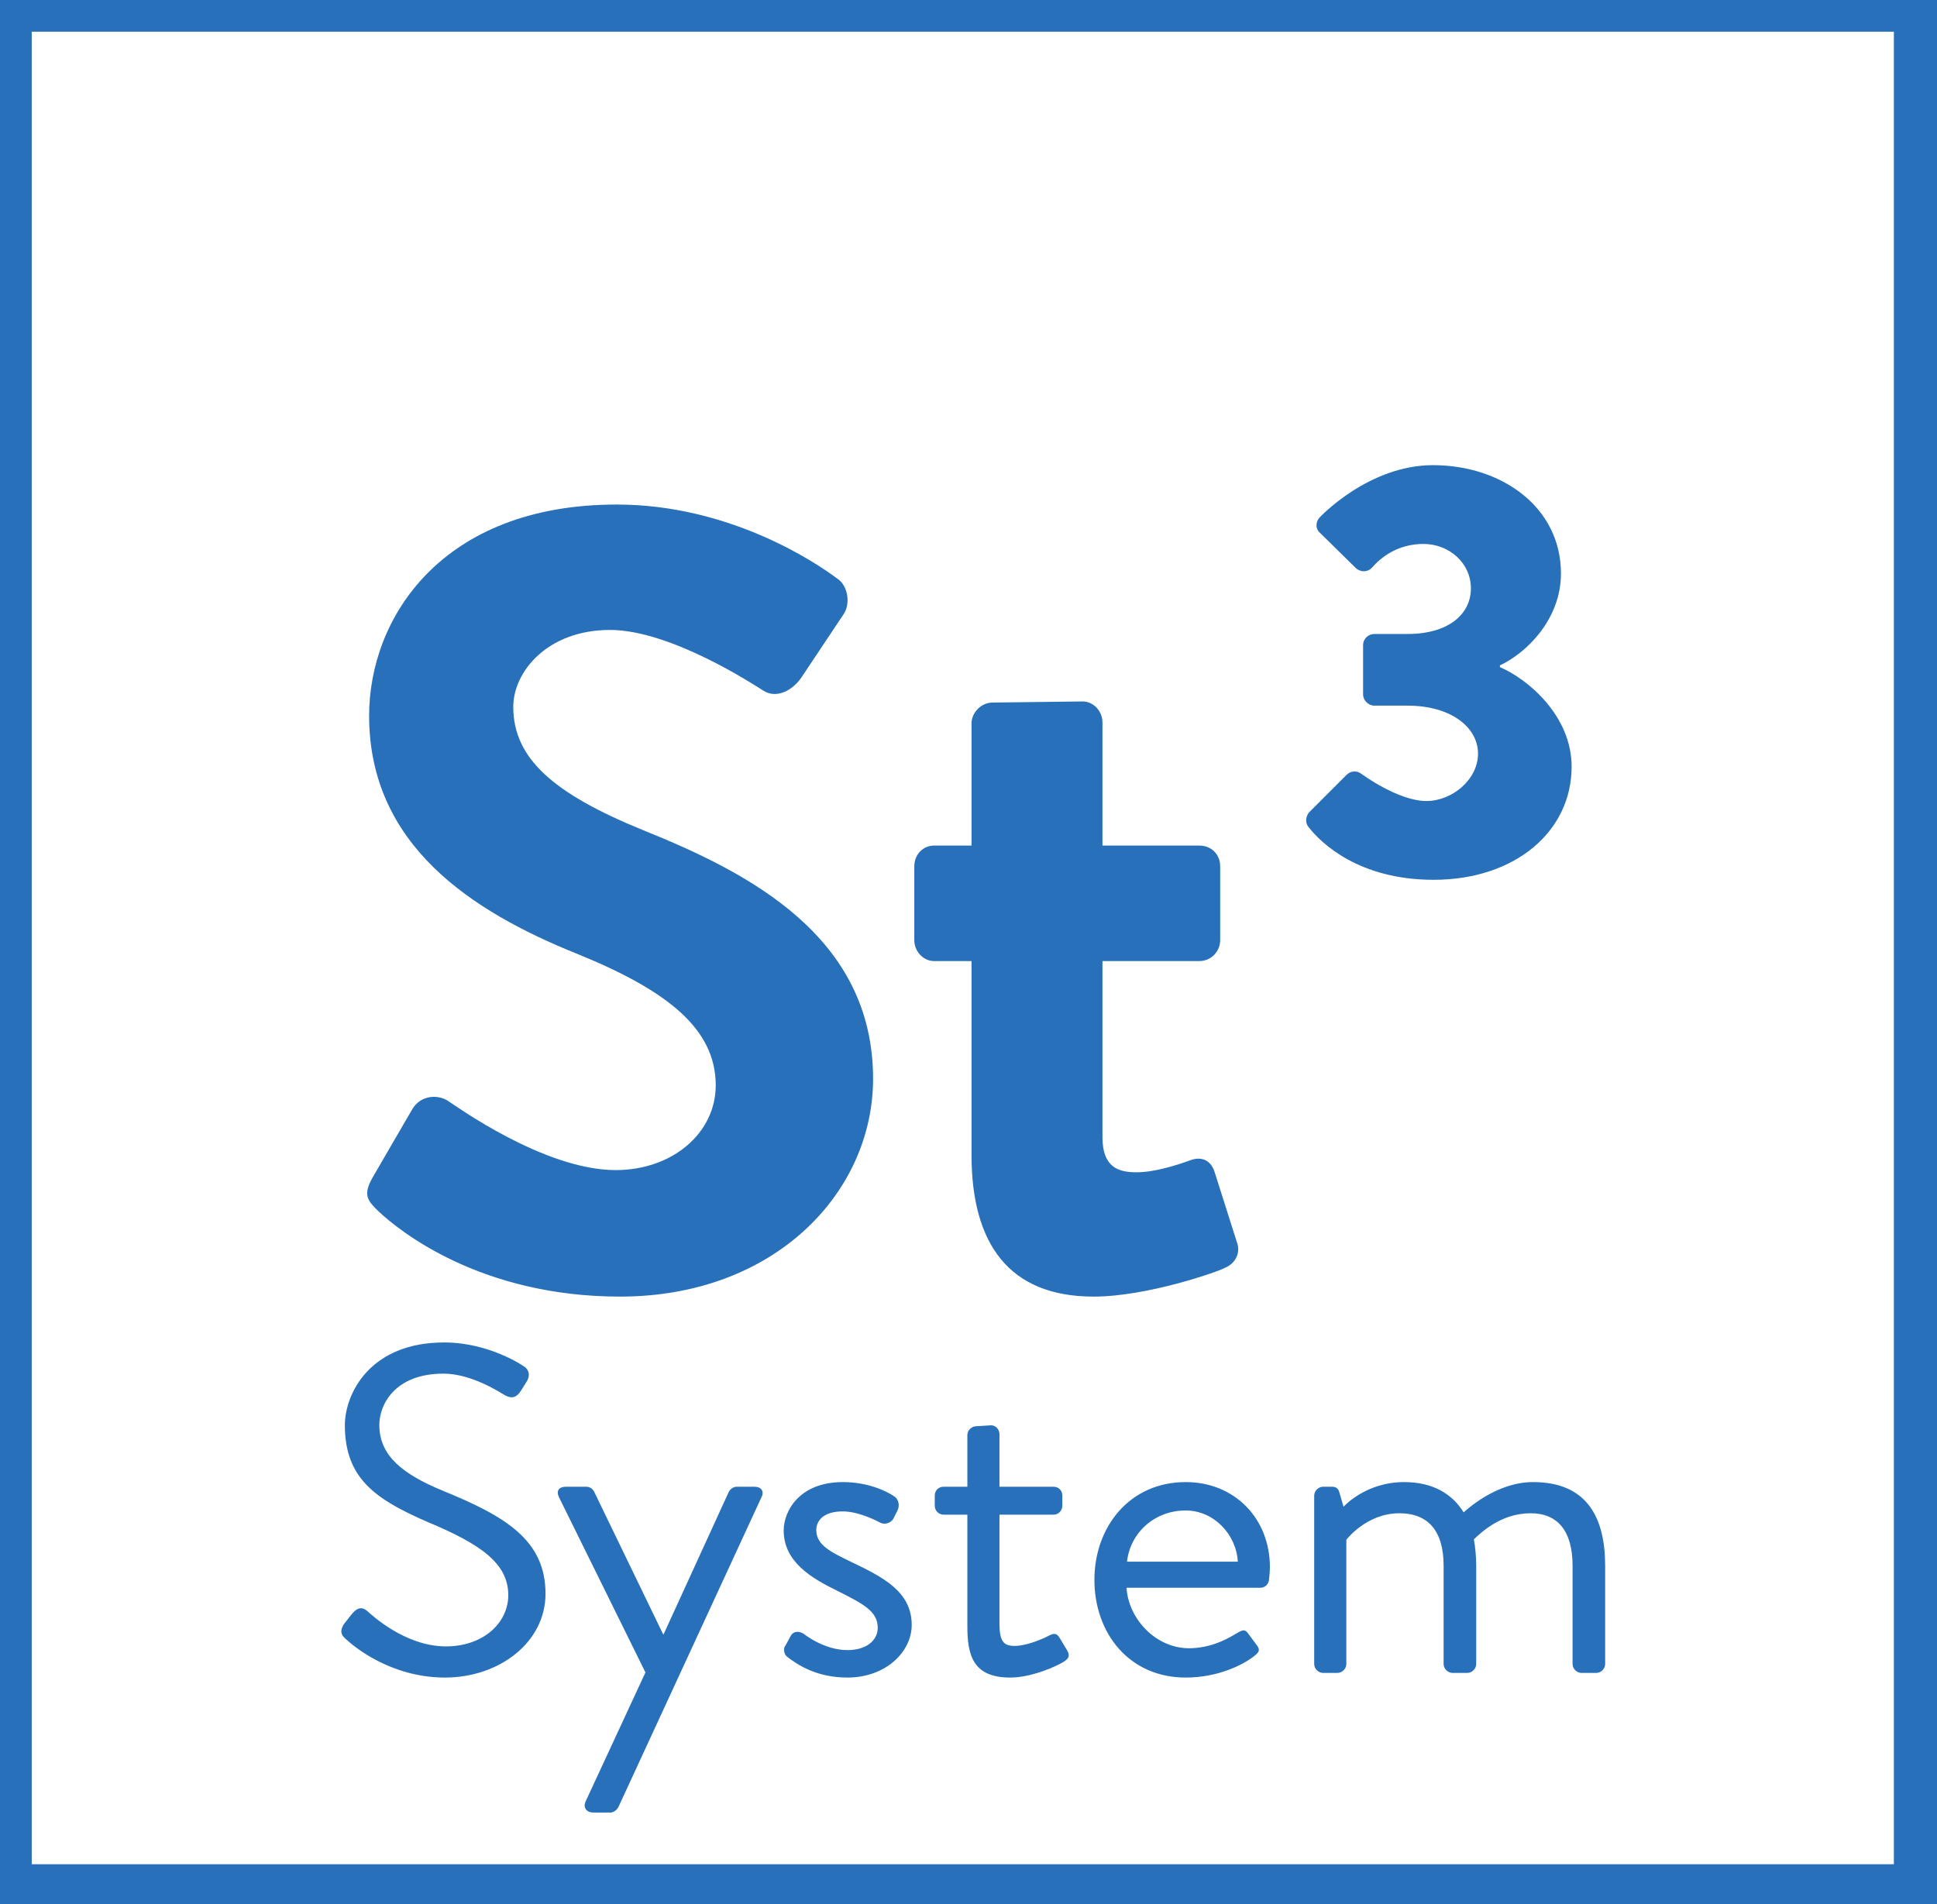 <?xml version="1.0" encoding="utf-8"?>
<svg width="119" height="117" viewBox="0 0 119 117" fill="none" xmlns="http://www.w3.org/2000/svg">
<g clip-path="url(#clip0)">
<path d="M23.218 74.403C24.57 75.688 29.572 79.676 38.09 79.676C47.622 79.676 53.638 73.254 53.638 66.291C53.638 57.571 46.067 53.65 39.51 51.014C34.034 48.783 31.533 46.62 31.533 43.442C31.533 41.279 33.628 38.71 37.482 38.71C41.2 38.71 46.337 42.09 46.878 42.428C47.689 42.969 48.703 42.428 49.244 41.617L51.813 37.764C52.286 37.088 52.083 35.939 51.407 35.533C50.055 34.519 44.782 31.004 37.887 31.004C27.139 31.004 22.677 37.967 22.677 43.983C22.677 51.96 29.032 56.016 35.386 58.585C41.064 60.883 43.971 63.249 43.971 66.697C43.971 69.604 41.335 71.902 37.82 71.902C33.426 71.902 27.95 67.914 27.612 67.711C27.004 67.238 25.854 67.238 25.314 68.184L22.88 72.375C22.272 73.457 22.61 73.795 23.218 74.403ZM59.685 70.956C59.685 76.431 61.984 79.676 67.189 79.676C70.501 79.676 74.895 78.121 75.233 77.918C75.909 77.648 76.247 76.972 75.977 76.296L74.625 72.037C74.422 71.361 73.881 71.023 73.138 71.294C72.394 71.564 70.974 72.037 69.825 72.037C68.744 72.037 67.73 71.767 67.73 69.874V59.058H73.678C74.422 59.058 74.963 58.45 74.963 57.774V53.244C74.963 52.501 74.422 51.96 73.678 51.96H67.73V44.389C67.73 43.713 67.189 43.104 66.513 43.104L60.97 43.172C60.294 43.172 59.685 43.78 59.685 44.456V51.96H57.387C56.711 51.96 56.17 52.501 56.17 53.244V57.774C56.17 58.45 56.711 59.058 57.387 59.058H59.685V70.956Z" fill="#2871BA"/>
<path d="M21.302 100.769C21.674 101.113 23.962 103.086 27.336 103.086C30.683 103.086 33.514 100.912 33.514 97.938C33.514 94.62 31.026 93.162 27.165 91.589C24.762 90.588 23.304 89.472 23.304 87.556C23.304 86.355 24.219 84.41 27.251 84.41C28.995 84.41 30.797 85.611 30.997 85.726C31.455 85.983 31.741 85.869 31.998 85.468C32.113 85.297 32.227 85.097 32.341 84.925C32.685 84.382 32.341 84.038 32.17 83.953C32.17 83.953 30.082 82.494 27.279 82.494C22.732 82.494 21.187 85.64 21.187 87.585C21.187 90.845 23.075 92.132 26.221 93.505C29.51 94.878 31.226 96.05 31.226 98.024C31.226 99.711 29.71 101.17 27.394 101.17C24.848 101.17 22.76 99.168 22.56 98.996C22.16 98.653 21.845 98.882 21.559 99.254C21.416 99.425 21.273 99.625 21.13 99.797C20.787 100.34 21.073 100.569 21.302 100.769ZM39.653 102.771L35.993 110.665C35.792 111.065 36.021 111.38 36.45 111.38H37.508C37.709 111.38 37.909 111.208 37.995 111.037L46.775 92.018C46.975 91.646 46.775 91.36 46.346 91.36H45.259C45.059 91.36 44.859 91.503 44.773 91.675L40.769 100.426H40.74L36.507 91.675C36.422 91.503 36.25 91.36 36.021 91.36H34.763C34.334 91.36 34.162 91.617 34.334 91.989L39.653 102.771ZM48.346 101.799C48.975 102.285 50.148 103.086 52.064 103.086C54.409 103.086 56.011 101.513 56.011 99.854C56.011 97.795 54.237 96.908 52.264 95.965C51.092 95.393 50.148 94.964 50.148 94.02C50.148 93.534 50.491 92.876 51.778 92.876C52.836 92.876 54.066 93.562 54.066 93.562C54.323 93.705 54.724 93.619 54.895 93.305L55.124 92.847C55.296 92.533 55.21 92.132 54.953 91.961C54.409 91.589 53.265 91.074 51.778 91.074C49.118 91.074 48.146 92.847 48.146 94.048C48.146 95.993 49.89 96.994 51.406 97.738C53.065 98.567 53.923 99.025 53.923 100.026C53.923 100.798 53.236 101.399 52.064 101.399C50.605 101.399 49.376 100.398 49.376 100.398C49.061 100.197 48.746 100.255 48.603 100.483C48.517 100.626 48.317 101.027 48.203 101.198C48.117 101.399 48.203 101.685 48.346 101.799ZM59.43 99.94C59.43 101.713 59.773 103.086 62.061 103.086C63.405 103.086 64.95 102.371 65.35 102.114C65.665 101.913 65.751 101.742 65.55 101.399L65.121 100.684C64.978 100.455 64.864 100.283 64.435 100.512C64.063 100.712 63.062 101.141 62.347 101.141C61.689 101.141 61.403 100.912 61.403 99.768V93.076H64.721C65.036 93.076 65.264 92.819 65.264 92.533V91.903C65.264 91.589 65.036 91.36 64.721 91.36H61.403V88.128C61.403 87.842 61.175 87.585 60.889 87.585L59.973 87.642C59.687 87.642 59.43 87.899 59.43 88.185V91.36H57.971C57.657 91.36 57.428 91.589 57.428 91.903V92.533C57.428 92.819 57.657 93.076 57.971 93.076H59.43V99.94ZM67.235 97.08C67.235 100.369 69.38 103.086 72.841 103.086C74.814 103.086 76.359 102.314 77.045 101.77C77.474 101.456 77.36 101.284 77.159 101.027C76.988 100.798 76.845 100.598 76.673 100.369C76.444 100.054 76.273 100.197 75.872 100.426C75.215 100.827 74.242 101.284 73.041 101.284C71.01 101.284 69.323 99.482 69.209 97.566H77.445C77.703 97.566 77.932 97.366 77.96 97.08C77.989 96.88 78.017 96.508 78.017 96.308C78.017 93.305 75.844 91.074 72.841 91.074C69.38 91.074 67.235 93.848 67.235 97.08ZM69.237 95.965C69.437 94.191 70.925 92.819 72.841 92.819C74.585 92.819 75.958 94.306 76.044 95.965H69.237ZM80.738 102.257C80.738 102.543 80.996 102.8 81.282 102.8H82.168C82.454 102.8 82.712 102.543 82.712 102.257V94.62C82.712 94.62 83.942 92.99 85.972 92.99C87.717 92.99 88.689 94.048 88.689 96.222V102.257C88.689 102.543 88.947 102.8 89.233 102.8H90.148C90.434 102.8 90.691 102.543 90.691 102.257V96.222C90.691 95.621 90.634 95.078 90.548 94.592C90.949 94.22 92.178 92.99 94.037 92.99C95.696 92.99 96.611 94.077 96.611 96.222V102.257C96.611 102.543 96.869 102.8 97.155 102.8H98.07C98.356 102.8 98.613 102.543 98.613 102.257V96.222C98.613 93.248 97.498 91.074 94.18 91.074C91.892 91.074 90.062 92.819 89.919 92.933C89.175 91.732 87.946 91.074 86.258 91.074C83.884 91.074 82.54 92.59 82.54 92.59L82.283 91.703C82.226 91.474 82.083 91.36 81.825 91.36H81.282C80.996 91.36 80.738 91.617 80.738 91.903V102.257Z" fill="#2871BA"/>
<rect width="118.3" height="116.508" stroke="#2871BA" stroke-width="3.9"/>
<path d="M80.392 50.824C81.156 51.807 83.486 54.064 88.072 54.064C93.095 54.064 96.553 51.079 96.553 47.112C96.553 43.981 93.86 41.724 92.149 40.996V40.887C93.787 40.123 95.898 38.048 95.898 35.245C95.898 31.168 92.258 28.584 88.036 28.584C84.068 28.584 81.083 31.787 81.083 31.787C80.829 32.042 80.792 32.479 81.083 32.733L83.304 34.917C83.595 35.172 84.032 35.172 84.287 34.881C84.833 34.262 85.852 33.425 87.453 33.425C89.019 33.425 90.365 34.59 90.365 36.155C90.365 37.72 89.019 38.958 86.471 38.958H84.432C84.068 38.958 83.741 39.249 83.741 39.65V42.671C83.741 43.035 84.068 43.362 84.432 43.362H86.471C89.164 43.362 90.802 44.709 90.802 46.311C90.802 47.912 89.201 49.223 87.635 49.223C85.888 49.223 83.631 47.548 83.631 47.548C83.34 47.33 82.976 47.366 82.721 47.621L80.428 49.914C80.21 50.169 80.173 50.57 80.392 50.824Z" fill="#2871BA"/>
</g>
<defs>
<clipPath id="clip0">
<rect width="119" height="117" fill="white"/>
</clipPath>
</defs>
</svg>
